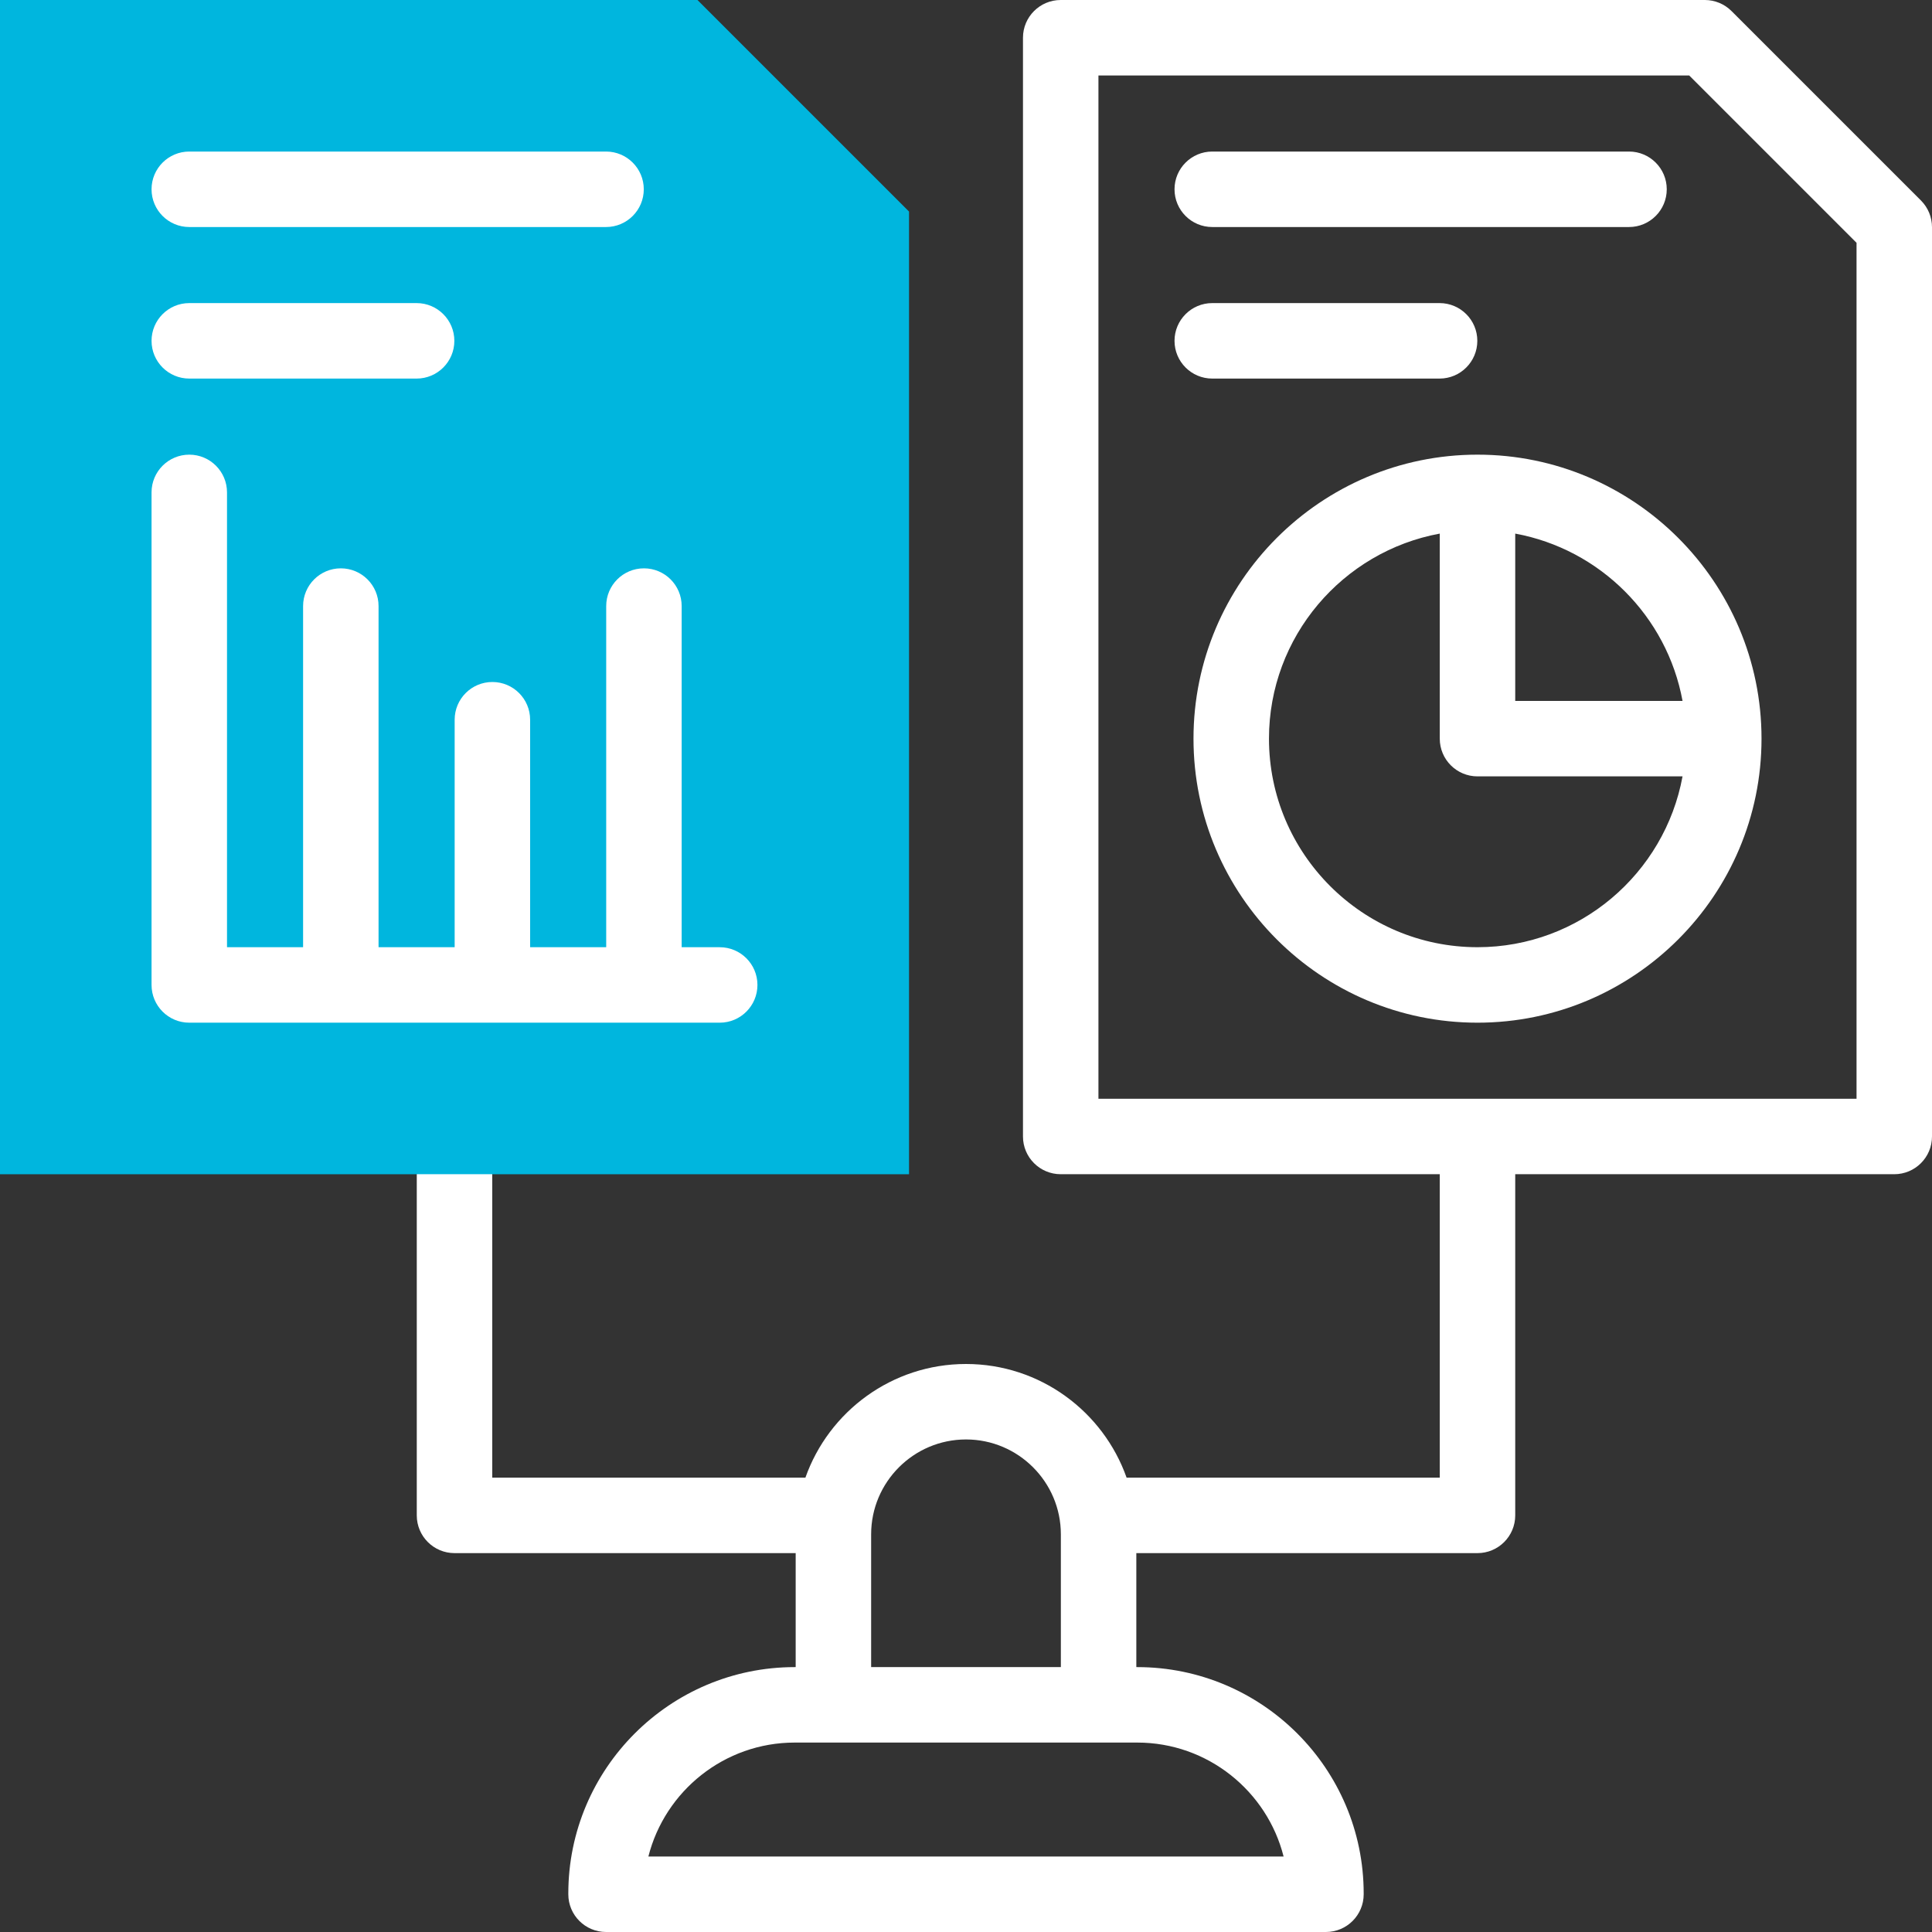 <svg xmlns="http://www.w3.org/2000/svg" width="100" height="100" viewBox="0 0 100 100" fill="none"><rect x="0" y="0" width="100" height="100" fill="#333333" stroke="none"/><g clip-path="url(#clip0_939_1674)"><path d="M47.05 60.778H25.479L23.462 62.581L21.573 60.778H0V0H36.101L47.051 10.95V60.778H47.05Z" fill="#00B6DE"></path><path d="M99.428 10.377L89.623 0.572C89.256 0.205 88.76 0 88.242 0H54.902C53.824 0 52.949 0.875 52.949 1.953V58.824C52.949 59.904 53.824 60.777 54.902 60.777H74.522V76.482H58.312C57.102 73.059 53.834 70.6 50 70.6C46.166 70.6 42.898 73.059 41.688 76.482H25.479V60.777H21.572V78.436C21.572 79.514 22.447 80.389 23.525 80.389H41.184V86.289H41.135C34.674 86.289 29.416 91.545 29.416 98.008V98.047C29.416 99.125 30.291 100 31.369 100H68.631C69.709 100 70.584 99.125 70.584 98.047V98.008C70.584 91.545 65.326 86.289 58.865 86.289H58.816V80.389H76.475C77.553 80.389 78.428 79.514 78.428 78.436V60.777H98.047C99.125 60.777 100 59.904 100 58.824V11.758C100 11.24 99.795 10.744 99.428 10.377ZM45.09 79.416C45.09 76.709 47.293 74.506 50 74.506C52.707 74.506 54.91 76.709 54.91 79.416V86.289H45.09V79.416ZM58.865 90.195C62.512 90.195 65.584 92.709 66.439 96.094H33.56C34.416 92.709 37.488 90.195 41.135 90.195H58.865ZM96.094 56.871H56.855V3.906H87.432L96.094 12.568V56.871Z" fill="white"></path><path d="M62.746 11.751H84.318C85.397 11.751 86.271 10.876 86.271 9.797C86.271 8.719 85.397 7.844 84.318 7.844H62.746C61.668 7.844 60.793 8.719 60.793 9.797C60.793 10.876 61.667 11.751 62.746 11.751Z" fill="white"></path><path d="M74.513 19.595C75.591 19.595 76.466 18.72 76.466 17.642C76.466 16.563 75.591 15.688 74.513 15.688H62.746C61.668 15.688 60.793 16.563 60.793 17.642C60.793 18.72 61.668 19.595 62.746 19.595H74.513Z" fill="white"></path><path d="M76.475 23.533C68.369 23.533 61.775 30.127 61.775 38.232C61.775 46.34 68.369 52.934 76.475 52.934C84.58 52.934 91.176 46.34 91.176 38.232C91.176 30.127 84.58 23.533 76.475 23.533ZM78.428 27.619C82.816 28.426 86.283 31.893 87.088 36.279H78.428V27.619ZM76.475 49.027C70.523 49.027 65.682 44.185 65.682 38.232C65.682 32.949 69.5 28.543 74.522 27.619V38.232C74.522 39.312 75.397 40.185 76.475 40.185H87.088C86.166 45.209 81.76 49.027 76.475 49.027Z" fill="white"></path><path d="M37.252 52.934C38.331 52.934 39.205 52.059 39.205 50.981C39.205 49.902 38.331 49.028 37.252 49.028H35.283V31.37C35.283 30.291 34.409 29.417 33.33 29.417C32.252 29.417 31.377 30.291 31.377 31.37V49.028H27.439V37.253C27.439 36.174 26.564 35.3 25.486 35.3C24.407 35.3 23.533 36.174 23.533 37.253V49.028H19.594V31.37C19.594 30.291 18.72 29.417 17.641 29.417C16.563 29.417 15.688 30.291 15.688 31.37V49.028H11.75V25.486C11.75 24.408 10.875 23.533 9.797 23.533C8.718 23.533 7.844 24.408 7.844 25.486V50.98C7.844 52.059 8.718 52.934 9.797 52.934H37.252V52.934Z" fill="white"></path><path d="M9.797 11.751H31.369C32.447 11.751 33.322 10.876 33.322 9.797C33.322 8.719 32.447 7.844 31.369 7.844H9.797C8.718 7.844 7.844 8.719 7.844 9.797C7.844 10.876 8.718 11.751 9.797 11.751Z" fill="white"></path><path d="M9.797 19.595H21.564C22.642 19.595 23.517 18.72 23.517 17.642C23.517 16.563 22.642 15.688 21.564 15.688H9.797C8.718 15.688 7.844 16.563 7.844 17.642C7.844 18.72 8.718 19.595 9.797 19.595Z" fill="white"></path></g><defs><clipPath id="clip0_939_1674"><rect width="100" height="100" fill="white"></rect></clipPath></defs></svg>